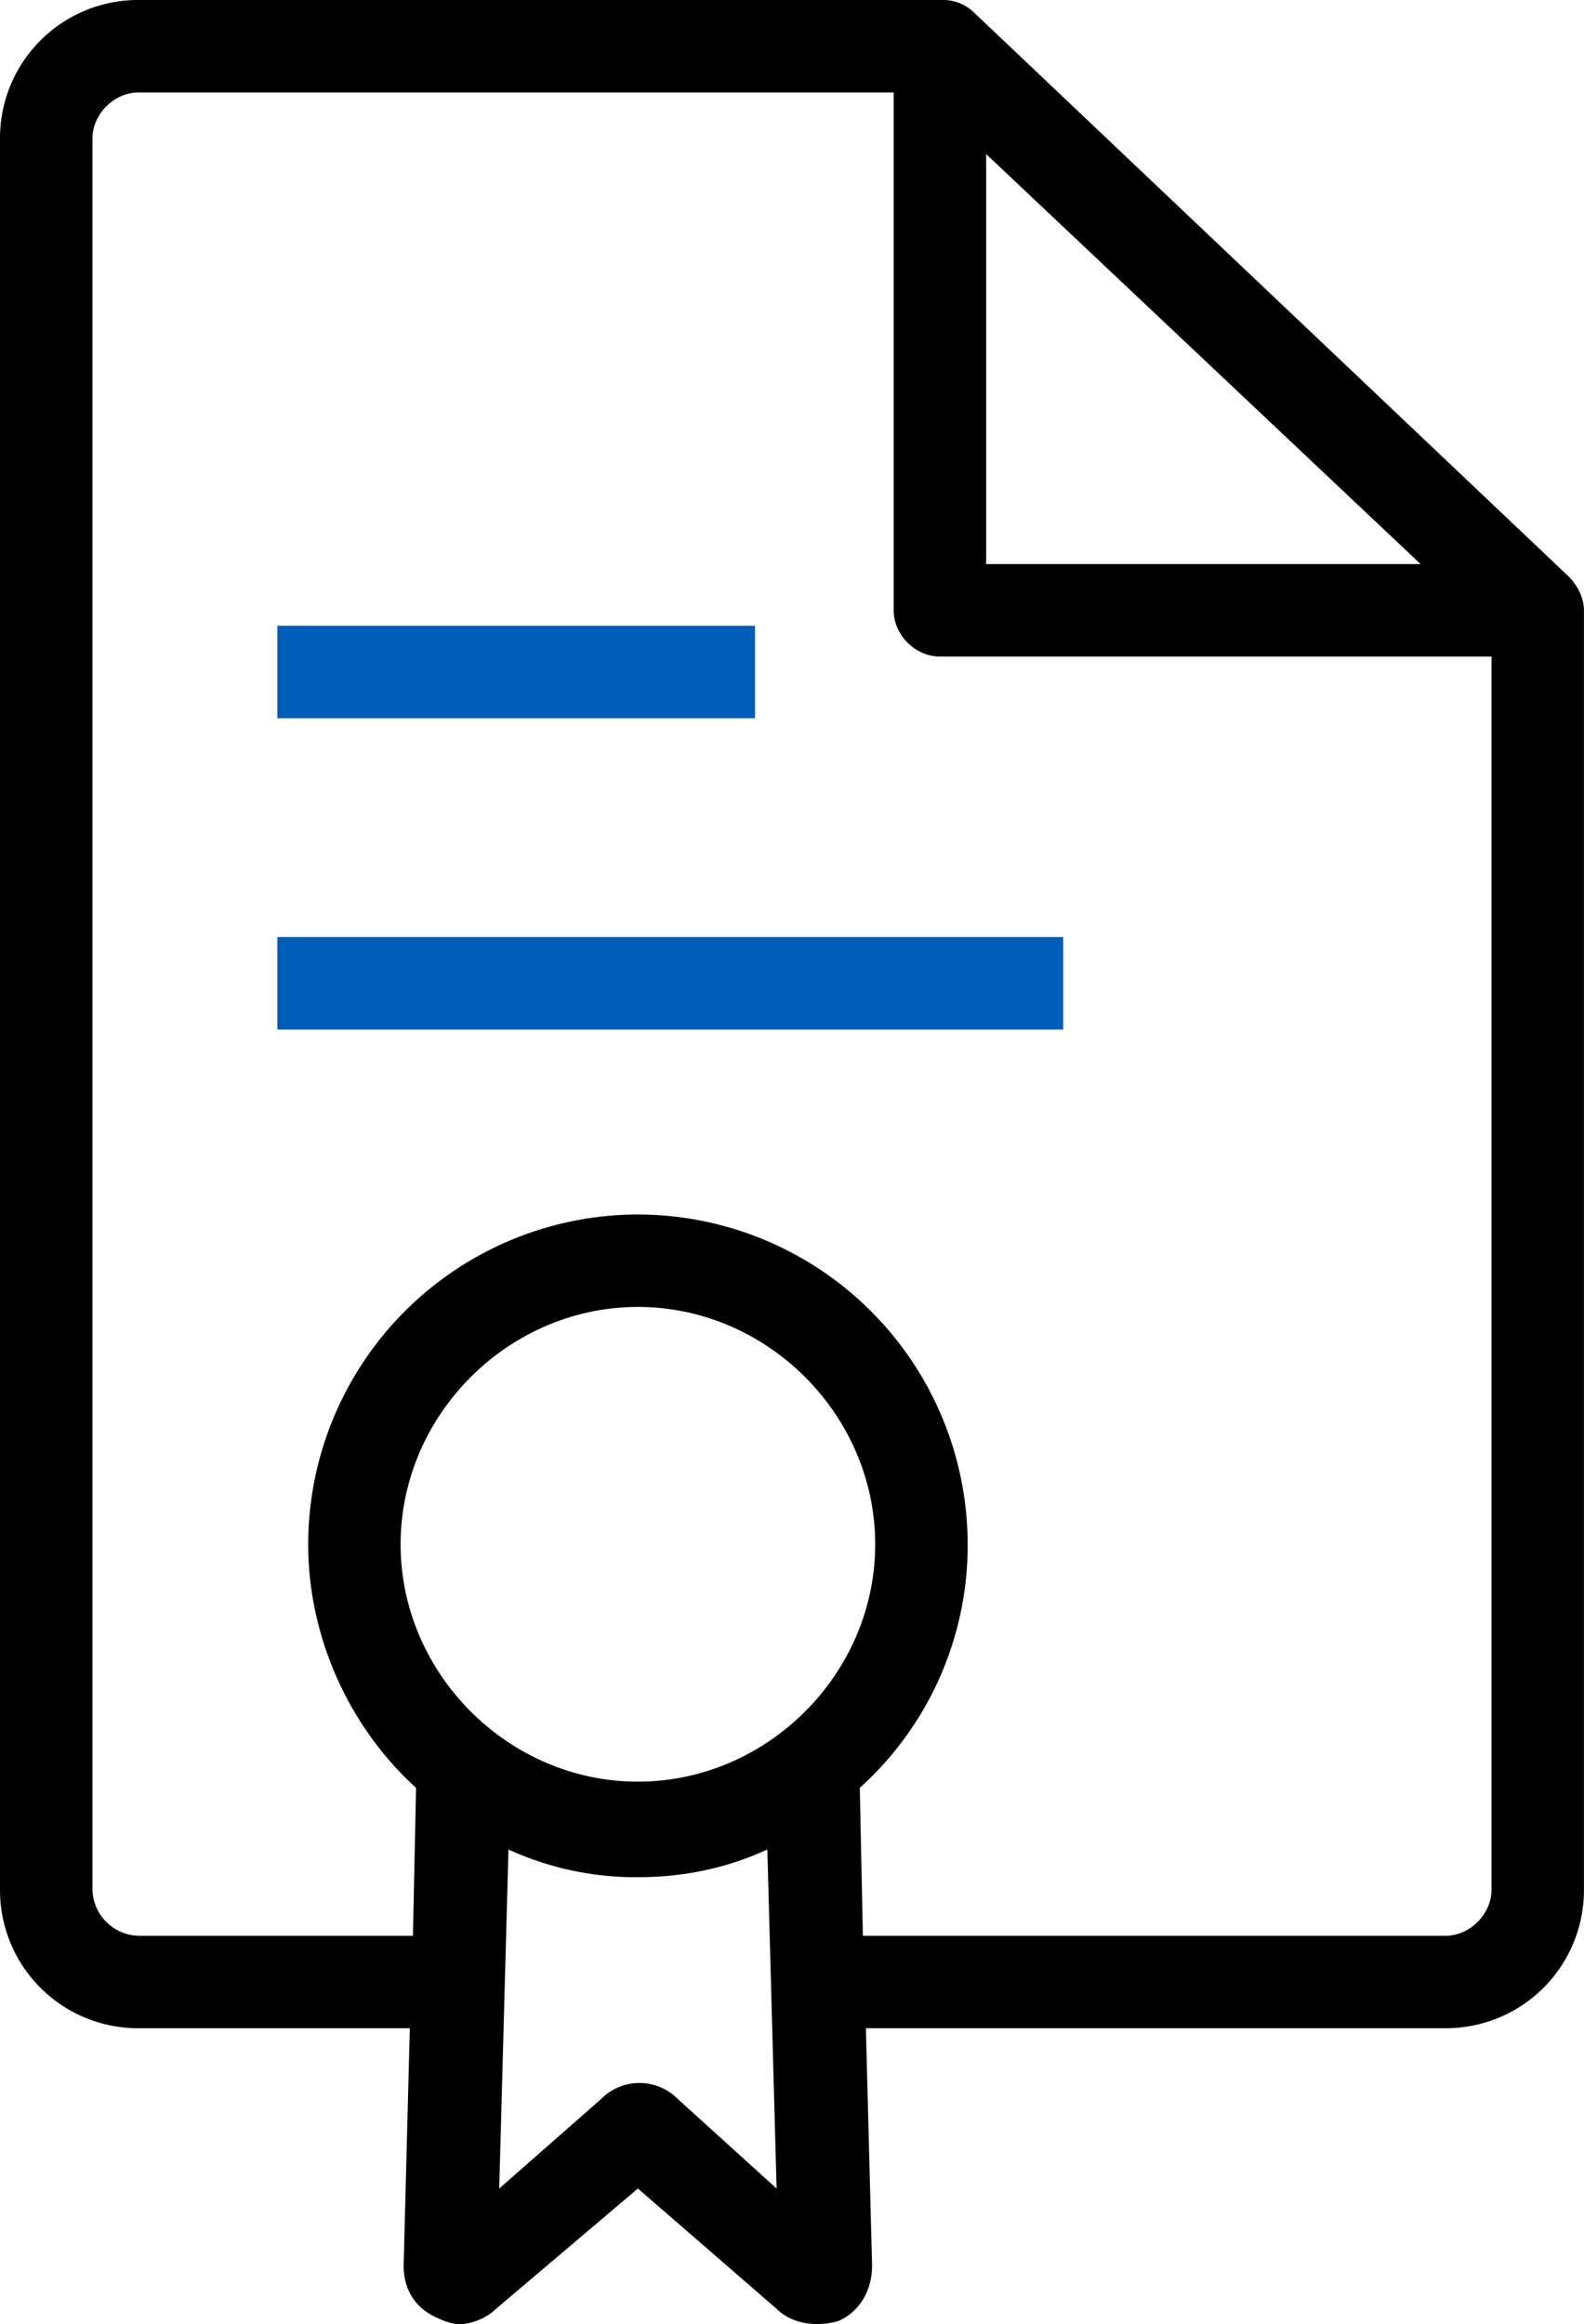 <svg xmlns="http://www.w3.org/2000/svg" width="119.059" height="174.65" viewBox="0 0 31.501 46.21"><path d="M2.758 0A2.746 2.746 0 0 0 0 2.758v34.81a2.746 2.746 0 0 0 2.758 2.758H8.15l-.123 4.72c0 .49.246.857.675 1.041.122.061.306.123.429.123.245 0 .551-.123.735-.307l2.82-2.39 2.757 2.39c.306.307.797.368 1.226.245.429-.184.674-.613.674-1.103l-.123-4.719h11.522a2.746 2.746 0 0 0 2.758-2.758V12.135c0-.246-.123-.49-.306-.675L19.366.245A.878.878 0 0 0 18.753 0zm9.928 35.423c-2.574 0-4.719-2.145-4.719-4.719 0-2.574 2.145-4.719 4.72-4.719 2.573 0 4.718 2.145 4.718 4.72 0 2.573-2.145 4.718-4.719 4.718zm.797 6.313a1.073 1.073 0 0 0-1.532 0l-2.023 1.777.184-6.741a6.067 6.067 0 0 0 2.574.551c.92 0 1.777-.184 2.574-.551l.184 6.741zm6.129-38.672l8.64 8.151h-8.64zm10.05 9.99v24.514c0 .49-.429.92-.919.92H17.16l-.061-2.942a6.49 6.49 0 0 0 2.145-4.842 6.565 6.565 0 0 0-6.558-6.557 6.565 6.565 0 0 0-6.557 6.557c0 1.9.858 3.677 2.145 4.842l-.062 2.942H2.758a.943.943 0 0 1-.92-.92V2.758c0-.49.43-.92.92-.92h15.015v10.297c0 .49.429.919.92.919z"/><path fill="#005eb8" d="M5.515 12.441h9.5v1.84h-9.5zM5.515 18.63h15.628v1.84H5.515z"/></svg>